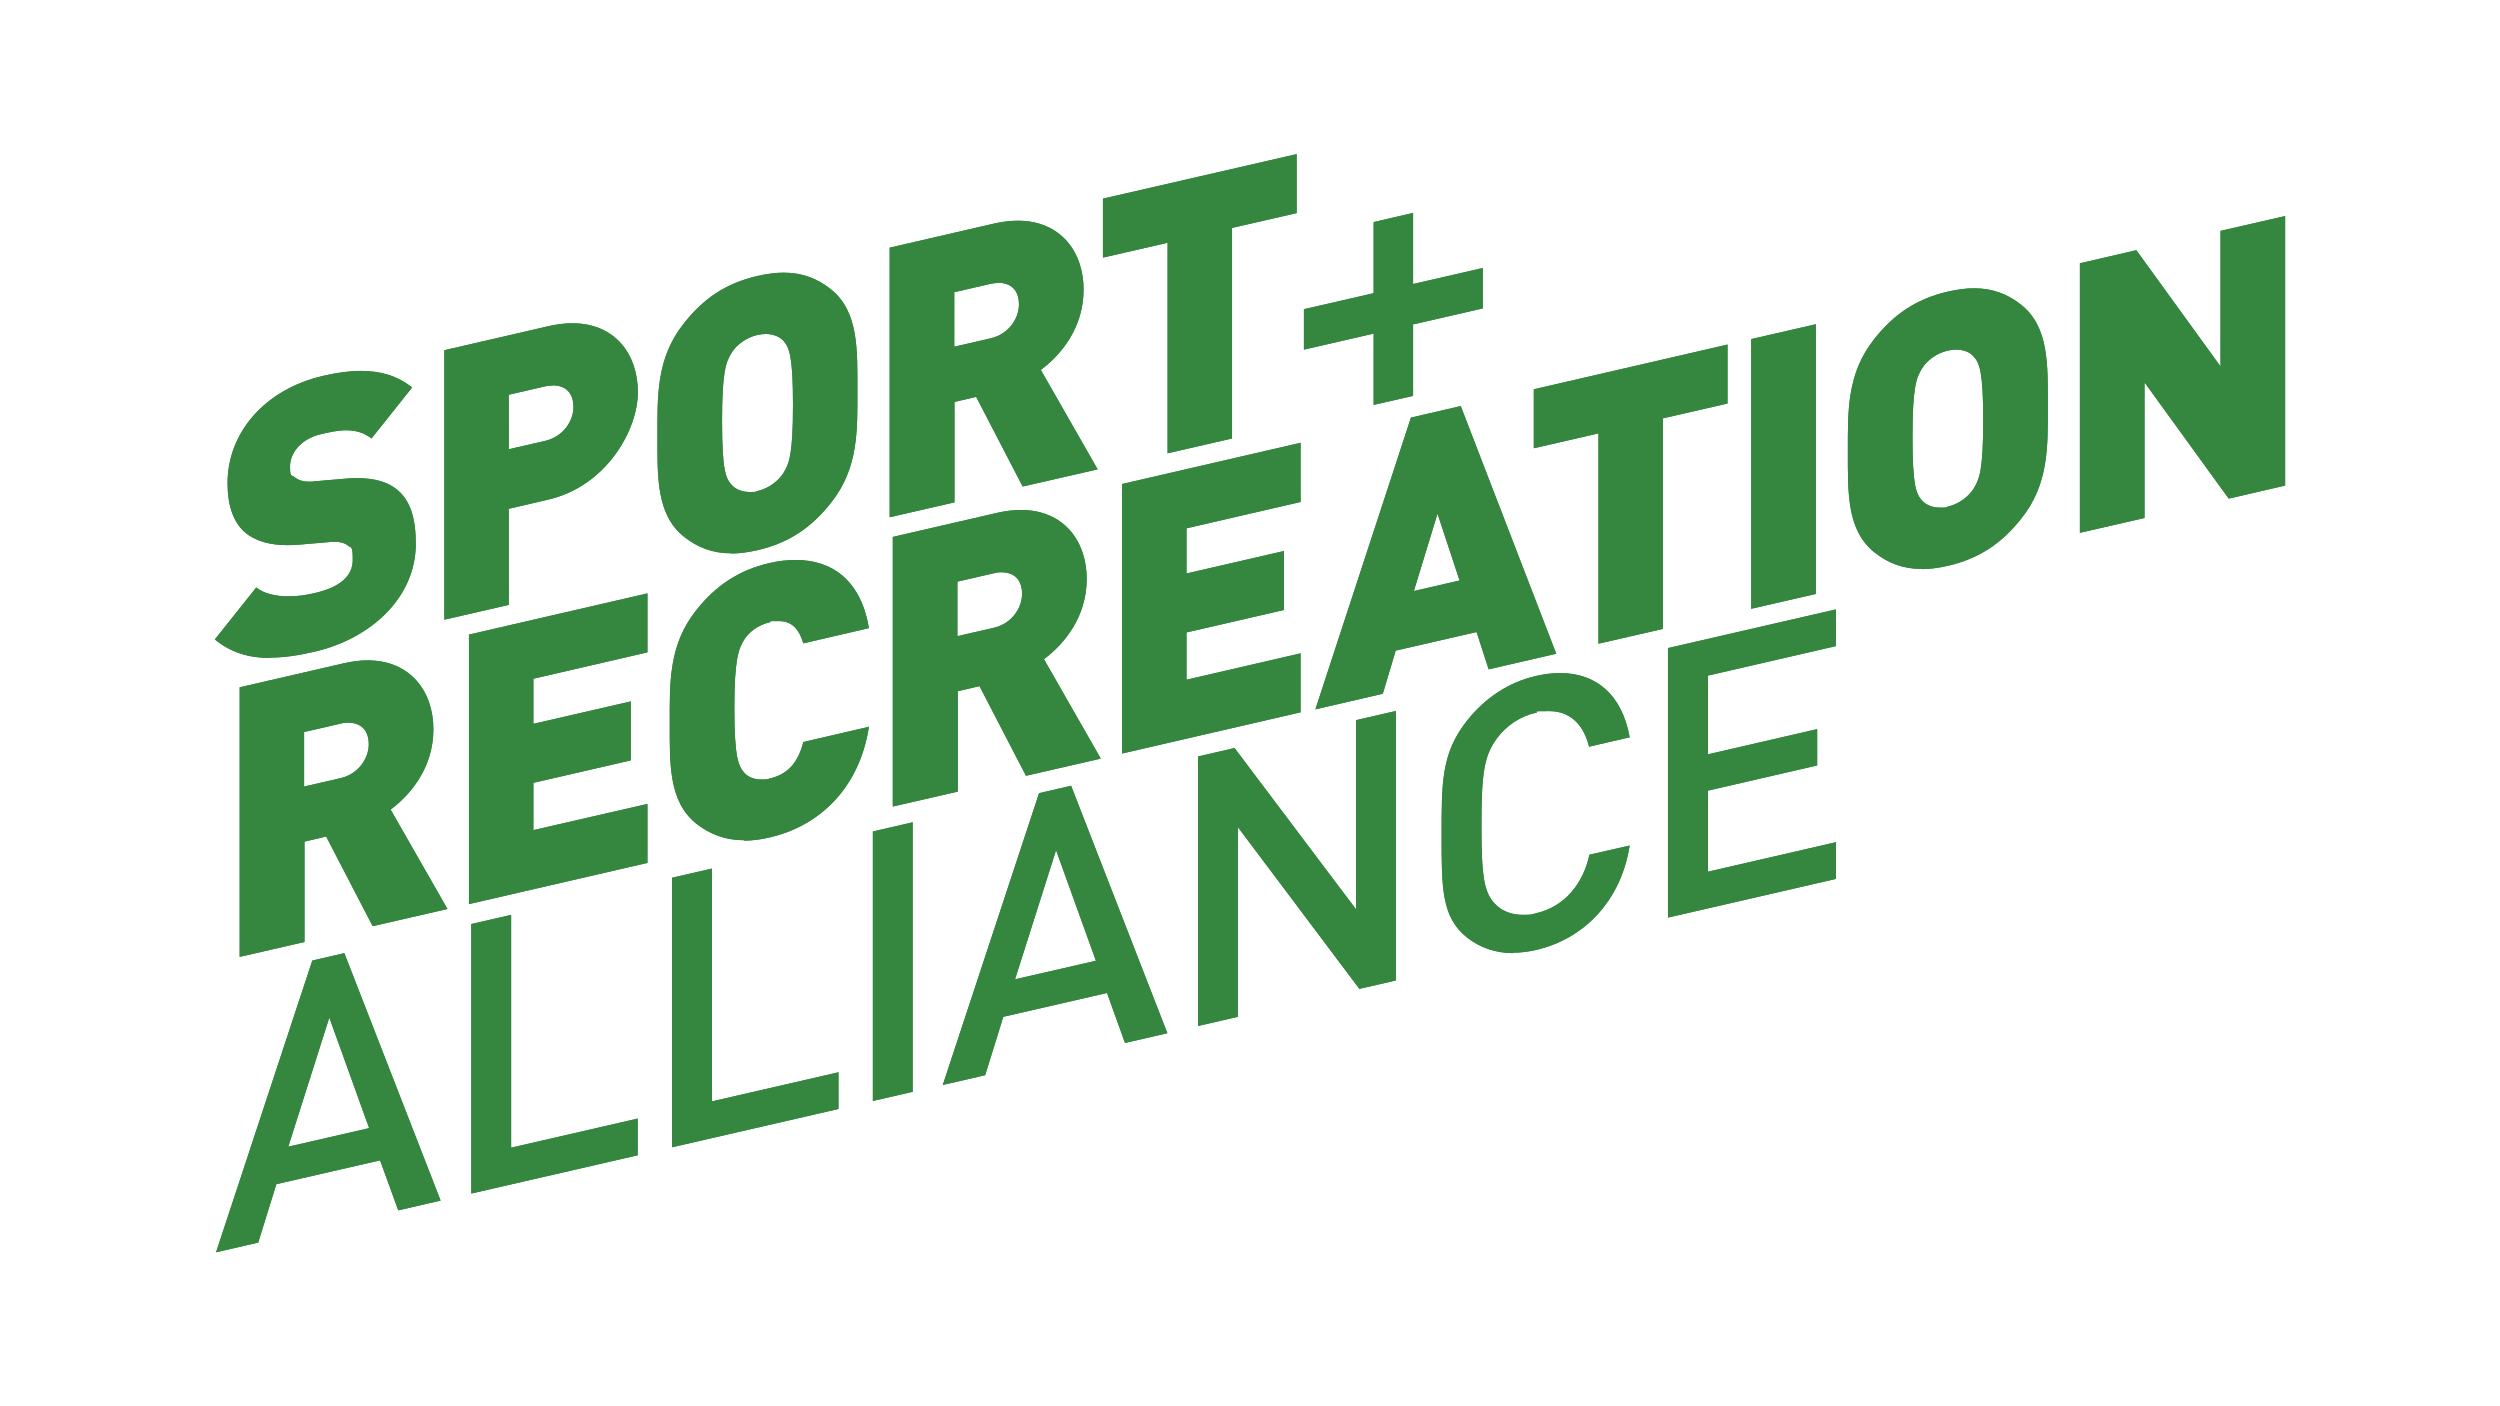 <?xml version="1.0" encoding="UTF-8"?>
<svg xmlns="http://www.w3.org/2000/svg" version="1.1" viewBox="0 0 1280 720">
  <defs>
    <style>
      .cls-1 {
        fill: #358740;
      }
    </style>
  </defs>
  <!-- Generator: Adobe Illustrator 28.7.1, SVG Export Plug-In . SVG Version: 1.2.0 Build 142)  -->
  <g>
    <g id="Layer_1">
      <path class="cls-1" d="M138.4,336.9c-10.7,0-20.2-2.7-28.4-9.5l21.2-26.6c4.1,3.2,9.9,4.5,16.2,4.5s9.4-.7,13.9-1.7c13.1-3,19.3-8.9,19.3-16.9s-.8-5.8-2.6-7.5c-1.4-1.1-3.5-1.8-6.5-1.8s-1.5,0-2.4.1l-16.3,1.4c-2,.2-3.9.2-5.7.2-9.1,0-16.2-2.1-21.3-6.2-6.2-5.2-9.3-13.8-9.3-25.6,0-25.2,18.5-47.9,49.1-54.9,7-1.6,13.3-2.5,19.2-2.5,10.3,0,18.8,2.6,26.2,8.5l-20.8,26.1c-4-3.2-8.6-4.2-13-4.2s-9.4,1.2-12.5,1.9c-11.5,2.6-16.2,10.5-16.2,16.5s.6,4.1,2.6,5.8c1.4,1.1,3.6,2.1,7,2.1s1.4,0,2.2-.1l16.2-1.4c2.2-.2,4.2-.3,6.2-.3,8.9,0,15.6,1.9,20.2,5.6,7.2,5.5,10,15.1,10,27.9,0,28.1-23.6,48.9-52,55.4-8.1,1.9-15.6,3-22.6,3"/>
      <path class="cls-1" d="M282.9,197.4c-1.1,0-2.4.1-3.7.4l-18.7,4.3v27.9l18.7-4.3c9.1-2.1,14.4-10.1,14.4-17.3s-3.9-11.1-10.7-11.1M227.5,317.4v-138.1l53.3-12.3c4.4-1,8.5-1.5,12.2-1.5,22,0,33.6,16,33.6,35.3s-16.1,48.1-45.9,55l-20.2,4.7v49.2l-33.1,7.6h0Z"/>
      <path class="cls-1" d="M392.1,171c-1.3,0-2.8.2-4.3.5-6,1.4-10.8,5.2-13.2,9.1-3,4.8-4.9,9.9-4.9,35.1s1.9,29.2,4.9,32.6c1.9,2.1,5.1,3.6,9.2,3.6s2.6-.1,4.1-.5c6-1.4,10.8-5.4,13.2-9.2,3-4.8,4.9-9.7,4.9-34.9s-1.9-29.4-4.9-32.8c-1.8-2-5-3.5-9-3.5M374.4,283.3c-9.6,0-17.3-3-24.2-8.5-14.2-11.3-13.6-30.8-13.6-51.5s-.6-40,13.6-57.8c9.8-12.4,21.1-20.4,37.6-24.2,4.9-1.1,9.3-1.7,13.4-1.7,9.6,0,17.3,3,24.2,8.5,14.2,11.3,13.6,30.8,13.6,51.6s.6,40-13.6,57.8c-9.8,12.4-21.2,20.4-37.6,24.2-4.9,1.1-9.3,1.7-13.4,1.7"/>
      <path class="cls-1" d="M511,144.9c-1.1,0-2.4.1-3.7.4l-18.7,4.3v27.9l18.7-4.3c9.1-2.1,14.4-10.1,14.4-17.3s-3.9-11.1-10.7-11.1M455.5,264.9V126.8l53.3-12.3c4.4-1,8.5-1.5,12.3-1.5,22,0,33.7,16,33.7,35.3s-11.3,33.2-21.9,41.1l29.1,50.9-38.4,8.8-23.8-45.9-11.1,2.6v51.4l-33.1,7.6h0Z"/>
      <path class="cls-1" d="M597.8,232.1v-107.8l-33.1,7.6v-30.2l99.2-22.8v30.2l-33.1,7.6v107.8l-33.1,7.6h0Z"/>
      <path class="cls-1" d="M703.3,207.4v-36.6l-35.7,8.2v-20.7l35.7-8.2v-36.4l20.2-4.7v36.4l35.7-8.2v20.7l-35.7,8.2v36.6l-20.2,4.6Z"/>
      <path class="cls-1" d="M178.1,370c-1.1,0-2.4.1-3.7.5l-18.7,4.3v27.9l18.7-4.3c9.1-2.1,14.4-10.1,14.4-17.3s-3.9-11.1-10.7-11.1M122.7,490v-138.1l53.3-12.3c4.4-1,8.5-1.5,12.2-1.5,22,0,33.7,16,33.7,35.3s-11.3,33.2-21.9,41.1l29.1,50.9-38.3,8.8-23.8-45.9-11.1,2.6v51.4l-33.1,7.6h0Z"/>
      <path class="cls-1" d="M240.1,462.9v-138l91.4-21.1v30.2l-58.4,13.5v23.1l49.9-11.5v30.2l-49.9,11.5v24.2l58.4-13.4v30.2l-91.4,21.1h0Z"/>
      <path class="cls-1" d="M381,430.2c-9.6,0-17.5-3-24.5-8.5-14.2-11.3-13.6-30.8-13.6-51.5s-.6-40,13.6-57.8c9.8-12.4,21.7-20.5,37.4-24.1,4.7-1.1,9.2-1.6,13.5-1.6,19.1,0,33.5,10.9,37.5,34.9l-33.6,7.8c-1.8-6.1-5-11.4-12.5-11.4s-3,.2-4.7.6c-6,1.4-10.6,5-13,8.8-3,4.8-5.1,10.1-5.1,35.3s2.1,29.6,5.1,33c1.8,2,4.8,3.4,8.6,3.4s2.9-.2,4.4-.5c11-2.5,15.1-10.5,17.2-18.7l33.6-7.8c-4.9,31.6-25.5,50.9-51,56.7-4.6,1.1-8.9,1.6-12.9,1.6"/>
      <path class="cls-1" d="M512.6,293c-1.1,0-2.4.1-3.7.5l-18.7,4.3v27.9l18.7-4.3c9.1-2.1,14.4-10.1,14.4-17.3s-3.9-11.1-10.7-11.1M457.1,412.9v-138l53.3-12.3c4.4-1,8.5-1.5,12.3-1.5,22,0,33.7,16,33.7,35.3s-11.3,33.2-21.9,41.1l29.1,50.9-38.3,8.8-23.8-45.9-11.1,2.6v51.4l-33.1,7.6h0Z"/>
      <path class="cls-1" d="M574.5,385.9v-138.1l91.4-21.1v30.3l-58.4,13.5v23.1l49.9-11.5v30.2l-49.9,11.5v24.2l58.4-13.5v30.2l-91.4,21.1h0Z"/>
      <path class="cls-1" d="M736,263l-12.1,39.6,23.4-5.4-11.3-34.2h0ZM673.5,363.1l48.9-149.3,25.5-5.9,48.9,126.8-34.6,8-6.2-19.1-41.4,9.5-6.6,22.1-34.6,8h0Z"/>
      <path class="cls-1" d="M818.4,329.7v-107.8l-33.1,7.6v-30.2l99.2-22.9v30.2l-33.1,7.6v107.8l-33.1,7.6h0Z"/>
      <path class="cls-1" d="M896.6,311.7v-138.1l33.1-7.6v138.1l-33.1,7.6Z"/>
      <path class="cls-1" d="M1001.6,179c-1.3,0-2.8.2-4.3.5-6,1.4-10.8,5.2-13.2,9.1-3,4.8-4.9,9.9-4.9,35.1s1.9,29.2,4.9,32.6c1.9,2.1,5.1,3.6,9.2,3.6s2.6-.1,4-.5c6-1.4,10.8-5.4,13.2-9.2,3-4.8,4.9-9.7,4.9-34.9s-1.9-29.4-4.9-32.8c-1.8-2.1-5-3.5-9-3.5M983.9,291.3c-9.6,0-17.3-3-24.2-8.5-14.2-11.3-13.6-30.8-13.6-51.5s-.6-40,13.6-57.8c9.8-12.4,21.2-20.4,37.6-24.2,4.9-1.1,9.3-1.7,13.4-1.7,9.6,0,17.3,3,24.2,8.5,14.2,11.3,13.6,30.8,13.6,51.6s.6,40-13.6,57.8c-9.8,12.4-21.2,20.4-37.6,24.2-4.9,1.1-9.3,1.7-13.4,1.7"/>
      <path class="cls-1" d="M1064.9,272.9v-138.1l28.9-6.7,43.1,59.5v-69.4l33.1-7.6v138l-28.9,6.7-43.1-59.5v69.4l-33.1,7.6h0Z"/>
      <path class="cls-1" d="M168.6,521l-21,66.1,41.4-9.5-20.4-56.6h0ZM110.6,641.2l49.3-149.4,16.4-3.8,49.3,126.7-21.7,5-9.3-25.6-53.1,12.2-9.3,29.9-21.7,5h0Z"/>
      <path class="cls-1" d="M241.3,611.1v-138l20.4-4.7v119.2l64.8-14.9v18.8l-85.2,19.6h0Z"/>
      <path class="cls-1" d="M344.1,587.4v-138l20.4-4.7v119.2l64.8-14.9v18.8l-85.2,19.6h0Z"/>
      <path class="cls-1" d="M446.9,563.7v-138l20.4-4.7v138l-20.4,4.7Z"/>
      <path class="cls-1" d="M540.7,435.3l-21,66.1,41.4-9.5-20.4-56.6h0ZM482.7,555.5l49.3-149.4,16.4-3.8,49.3,126.7-21.7,5-9.2-25.6-53.1,12.2-9.3,29.9-21.7,5h0Z"/>
      <path class="cls-1" d="M613.4,525.3v-138l18.7-4.3,62.2,82.6v-96.9l20.4-4.7v138l-18.7,4.3-62.2-82.8v97.1l-20.4,4.7h0Z"/>
      <path class="cls-1" d="M774.8,488c-9.1,0-17.1-2.8-23.7-8-13.2-10.5-13-25.9-13-52.5s-.2-41.8,13-58.5c9.2-11.6,21.3-19.7,35.3-22.9,4.3-1,8.5-1.5,12.4-1.5,18.4,0,31.7,11.1,35.6,32.9l-20.8,4.8c-2.7-11.1-9.5-18.2-20.4-18.2s-4.4.3-6.8.8c-8,1.8-15.1,6.6-19.8,12.9-6.6,8.9-8.1,17.2-8.1,44.9s1.5,35.3,8.1,41.2c3.4,3,8,4.5,13.2,4.5s4.3-.3,6.6-.8c14.9-3.4,24.2-15.3,27.4-30l20.6-4.7c-4.5,28.6-23.6,47.9-48,53.5-4,.9-8,1.4-11.7,1.4"/>
      <path class="cls-1" d="M854,469.9v-138.1l86-19.8v18.8l-65.5,15.1v40.3l55.9-12.9v18.6l-55.9,12.9v41.5l65.5-15.1v18.8l-86,19.8h0Z"/>
      <path class="cls-1" d="M138.4,336.9c-10.7,0-20.2-2.7-28.4-9.5l21.2-26.6c4.1,3.2,9.9,4.5,16.2,4.5s9.4-.7,13.9-1.7c13.1-3,19.3-8.9,19.3-16.9s-.8-5.8-2.6-7.5c-1.4-1.1-3.5-1.8-6.5-1.8s-1.5,0-2.4.1l-16.3,1.4c-2,.2-3.9.2-5.7.2-9.1,0-16.2-2.1-21.3-6.2-6.2-5.2-9.3-13.8-9.3-25.6,0-25.2,18.5-47.9,49.1-54.9,7-1.6,13.3-2.5,19.2-2.5,10.3,0,18.8,2.6,26.2,8.5l-20.8,26.1c-4-3.2-8.6-4.2-13-4.2s-9.4,1.2-12.5,1.9c-11.5,2.6-16.2,10.5-16.2,16.5s.6,4.1,2.6,5.8c1.4,1.1,3.6,2.1,7,2.1s1.4,0,2.2-.1l16.2-1.4c2.2-.2,4.2-.3,6.2-.3,8.9,0,15.6,1.9,20.2,5.6,7.2,5.5,10,15.1,10,27.9,0,28.1-23.6,48.9-52,55.4-8.1,1.9-15.6,3-22.6,3"/>
      <path class="cls-1" d="M282.9,197.4c-1.1,0-2.4.1-3.7.4l-18.7,4.3v27.9l18.7-4.3c9.1-2.1,14.4-10.1,14.4-17.3s-3.9-11.1-10.7-11.1M227.5,317.4v-138.1l53.3-12.3c4.4-1,8.5-1.5,12.2-1.5,22,0,33.6,16,33.6,35.3s-16.1,48.1-45.9,55l-20.2,4.7v49.2l-33.1,7.6h0Z"/>
      <path class="cls-1" d="M392.1,171c-1.3,0-2.8.2-4.3.5-6,1.4-10.8,5.2-13.2,9.1-3,4.8-4.9,9.9-4.9,35.1s1.9,29.2,4.9,32.6c1.9,2.1,5.1,3.6,9.2,3.6s2.6-.1,4.1-.5c6-1.4,10.8-5.4,13.2-9.2,3-4.8,4.9-9.7,4.9-34.9s-1.9-29.4-4.9-32.8c-1.8-2-5-3.5-9-3.5M374.4,283.3c-9.6,0-17.3-3-24.2-8.5-14.2-11.3-13.6-30.8-13.6-51.5s-.6-40,13.6-57.8c9.8-12.4,21.1-20.4,37.6-24.2,4.9-1.1,9.3-1.7,13.4-1.7,9.6,0,17.3,3,24.2,8.5,14.2,11.3,13.6,30.8,13.6,51.6s.6,40-13.6,57.8c-9.8,12.4-21.2,20.4-37.6,24.2-4.9,1.1-9.3,1.7-13.4,1.7"/>
      <path class="cls-1" d="M511,144.9c-1.1,0-2.4.1-3.7.4l-18.7,4.3v27.9l18.7-4.3c9.1-2.1,14.4-10.1,14.4-17.3s-3.9-11.1-10.7-11.1M455.5,264.9V126.8l53.3-12.3c4.4-1,8.5-1.5,12.3-1.5,22,0,33.7,16,33.7,35.3s-11.3,33.2-21.9,41.1l29.1,50.9-38.4,8.8-23.8-45.9-11.1,2.6v51.4l-33.1,7.6h0Z"/>
      <path class="cls-1" d="M597.8,232.1v-107.8l-33.1,7.6v-30.2l99.2-22.8v30.2l-33.1,7.6v107.8l-33.1,7.6h0Z"/>
      <path class="cls-1" d="M703.3,207.4v-36.6l-35.7,8.2v-20.7l35.7-8.2v-36.4l20.2-4.7v36.4l35.7-8.2v20.7l-35.7,8.2v36.6l-20.2,4.6Z"/>
      <path class="cls-1" d="M178.1,370c-1.1,0-2.4.1-3.7.5l-18.7,4.3v27.9l18.7-4.3c9.1-2.1,14.4-10.1,14.4-17.3s-3.9-11.1-10.7-11.1M122.7,490v-138.1l53.3-12.3c4.4-1,8.5-1.5,12.2-1.5,22,0,33.7,16,33.7,35.3s-11.3,33.2-21.9,41.1l29.1,50.9-38.3,8.8-23.8-45.9-11.1,2.6v51.4l-33.1,7.6h0Z"/>
      <path class="cls-1" d="M240.1,462.9v-138l91.4-21.1v30.2l-58.4,13.5v23.1l49.9-11.5v30.2l-49.9,11.5v24.2l58.4-13.4v30.2l-91.4,21.1h0Z"/>
      <path class="cls-1" d="M381,430.2c-9.6,0-17.5-3-24.5-8.5-14.2-11.3-13.6-30.8-13.6-51.5s-.6-40,13.6-57.8c9.8-12.4,21.7-20.5,37.4-24.1,4.7-1.1,9.2-1.6,13.5-1.6,19.1,0,33.5,10.9,37.5,34.9l-33.6,7.8c-1.8-6.1-5-11.4-12.5-11.4s-3,.2-4.7.6c-6,1.4-10.6,5-13,8.8-3,4.8-5.1,10.1-5.1,35.3s2.1,29.6,5.1,33c1.8,2,4.8,3.4,8.6,3.4s2.9-.2,4.4-.5c11-2.5,15.1-10.5,17.2-18.7l33.6-7.8c-4.9,31.6-25.5,50.9-51,56.7-4.6,1.1-8.9,1.6-12.9,1.6"/>
      <path class="cls-1" d="M512.6,293c-1.1,0-2.4.1-3.7.5l-18.7,4.3v27.9l18.7-4.3c9.1-2.1,14.4-10.1,14.4-17.3s-3.9-11.1-10.7-11.1M457.1,412.9v-138l53.3-12.3c4.4-1,8.5-1.5,12.3-1.5,22,0,33.7,16,33.7,35.3s-11.3,33.2-21.9,41.1l29.1,50.9-38.3,8.8-23.8-45.9-11.1,2.6v51.4l-33.1,7.6h0Z"/>
      <path class="cls-1" d="M574.5,385.9v-138.1l91.4-21.1v30.3l-58.4,13.5v23.1l49.9-11.5v30.2l-49.9,11.5v24.2l58.4-13.5v30.2l-91.4,21.1h0Z"/>
      <path class="cls-1" d="M736,263l-12.1,39.6,23.4-5.4-11.3-34.2h0ZM673.5,363.1l48.9-149.3,25.5-5.9,48.9,126.8-34.6,8-6.2-19.1-41.4,9.5-6.6,22.1-34.6,8h0Z"/>
      <path class="cls-1" d="M818.4,329.7v-107.8l-33.1,7.6v-30.2l99.2-22.9v30.2l-33.1,7.6v107.8l-33.1,7.6h0Z"/>
      <path class="cls-1" d="M896.6,311.7v-138.1l33.1-7.6v138.1l-33.1,7.6Z"/>
      <path class="cls-1" d="M1001.6,179c-1.3,0-2.8.2-4.3.5-6,1.4-10.8,5.2-13.2,9.1-3,4.8-4.9,9.9-4.9,35.1s1.9,29.2,4.9,32.6c1.9,2.1,5.1,3.6,9.2,3.6s2.6-.1,4-.5c6-1.4,10.8-5.4,13.2-9.2,3-4.8,4.9-9.7,4.9-34.9s-1.9-29.4-4.9-32.8c-1.8-2.1-5-3.5-9-3.5M983.9,291.3c-9.6,0-17.3-3-24.2-8.5-14.2-11.3-13.6-30.8-13.6-51.5s-.6-40,13.6-57.8c9.8-12.4,21.2-20.4,37.6-24.2,4.9-1.1,9.3-1.7,13.4-1.7,9.6,0,17.3,3,24.2,8.5,14.2,11.3,13.6,30.8,13.6,51.6s.6,40-13.6,57.8c-9.8,12.4-21.2,20.4-37.6,24.2-4.9,1.1-9.3,1.7-13.4,1.7"/>
      <path class="cls-1" d="M1064.9,272.9v-138.1l28.9-6.7,43.1,59.5v-69.4l33.1-7.6v138l-28.9,6.7-43.1-59.5v69.4l-33.1,7.6h0Z"/>
      <path class="cls-1" d="M168.6,521l-21,66.1,41.4-9.5-20.4-56.6h0ZM110.6,641.2l49.3-149.4,16.4-3.8,49.3,126.7-21.7,5-9.3-25.6-53.1,12.2-9.3,29.9-21.7,5h0Z"/>
      <path class="cls-1" d="M241.3,611.1v-138l20.4-4.7v119.2l64.8-14.9v18.8l-85.2,19.6h0Z"/>
      <path class="cls-1" d="M344.1,587.4v-138l20.4-4.7v119.2l64.8-14.9v18.8l-85.2,19.6h0Z"/>
      <path class="cls-1" d="M446.9,563.7v-138l20.4-4.7v138l-20.4,4.7Z"/>
      <path class="cls-1" d="M540.7,435.3l-21,66.1,41.4-9.5-20.4-56.6h0ZM482.7,555.5l49.3-149.4,16.4-3.8,49.3,126.7-21.7,5-9.2-25.6-53.1,12.2-9.3,29.9-21.7,5h0Z"/>
      <path class="cls-1" d="M613.4,525.3v-138l18.7-4.3,62.2,82.6v-96.9l20.4-4.7v138l-18.7,4.3-62.2-82.8v97.1l-20.4,4.7h0Z"/>
      <path class="cls-1" d="M774.8,488c-9.1,0-17.1-2.8-23.7-8-13.2-10.5-13-25.9-13-52.5s-.2-41.8,13-58.5c9.2-11.6,21.3-19.7,35.3-22.9,4.3-1,8.5-1.5,12.4-1.5,18.4,0,31.7,11.1,35.6,32.9l-20.8,4.8c-2.7-11.1-9.5-18.2-20.4-18.2s-4.4.3-6.8.8c-8,1.8-15.1,6.6-19.8,12.9-6.6,8.9-8.1,17.2-8.1,44.9s1.5,35.3,8.1,41.2c3.4,3,8,4.5,13.2,4.5s4.3-.3,6.6-.8c14.9-3.4,24.2-15.3,27.4-30l20.6-4.7c-4.5,28.6-23.6,47.9-48,53.5-4,.9-8,1.4-11.7,1.4"/>
      <path class="cls-1" d="M854,469.9v-138.1l86-19.8v18.8l-65.5,15.1v40.3l55.9-12.9v18.6l-55.9,12.9v41.5l65.5-15.1v18.8l-86,19.8h0Z"/>
    </g>
  </g>
</svg>